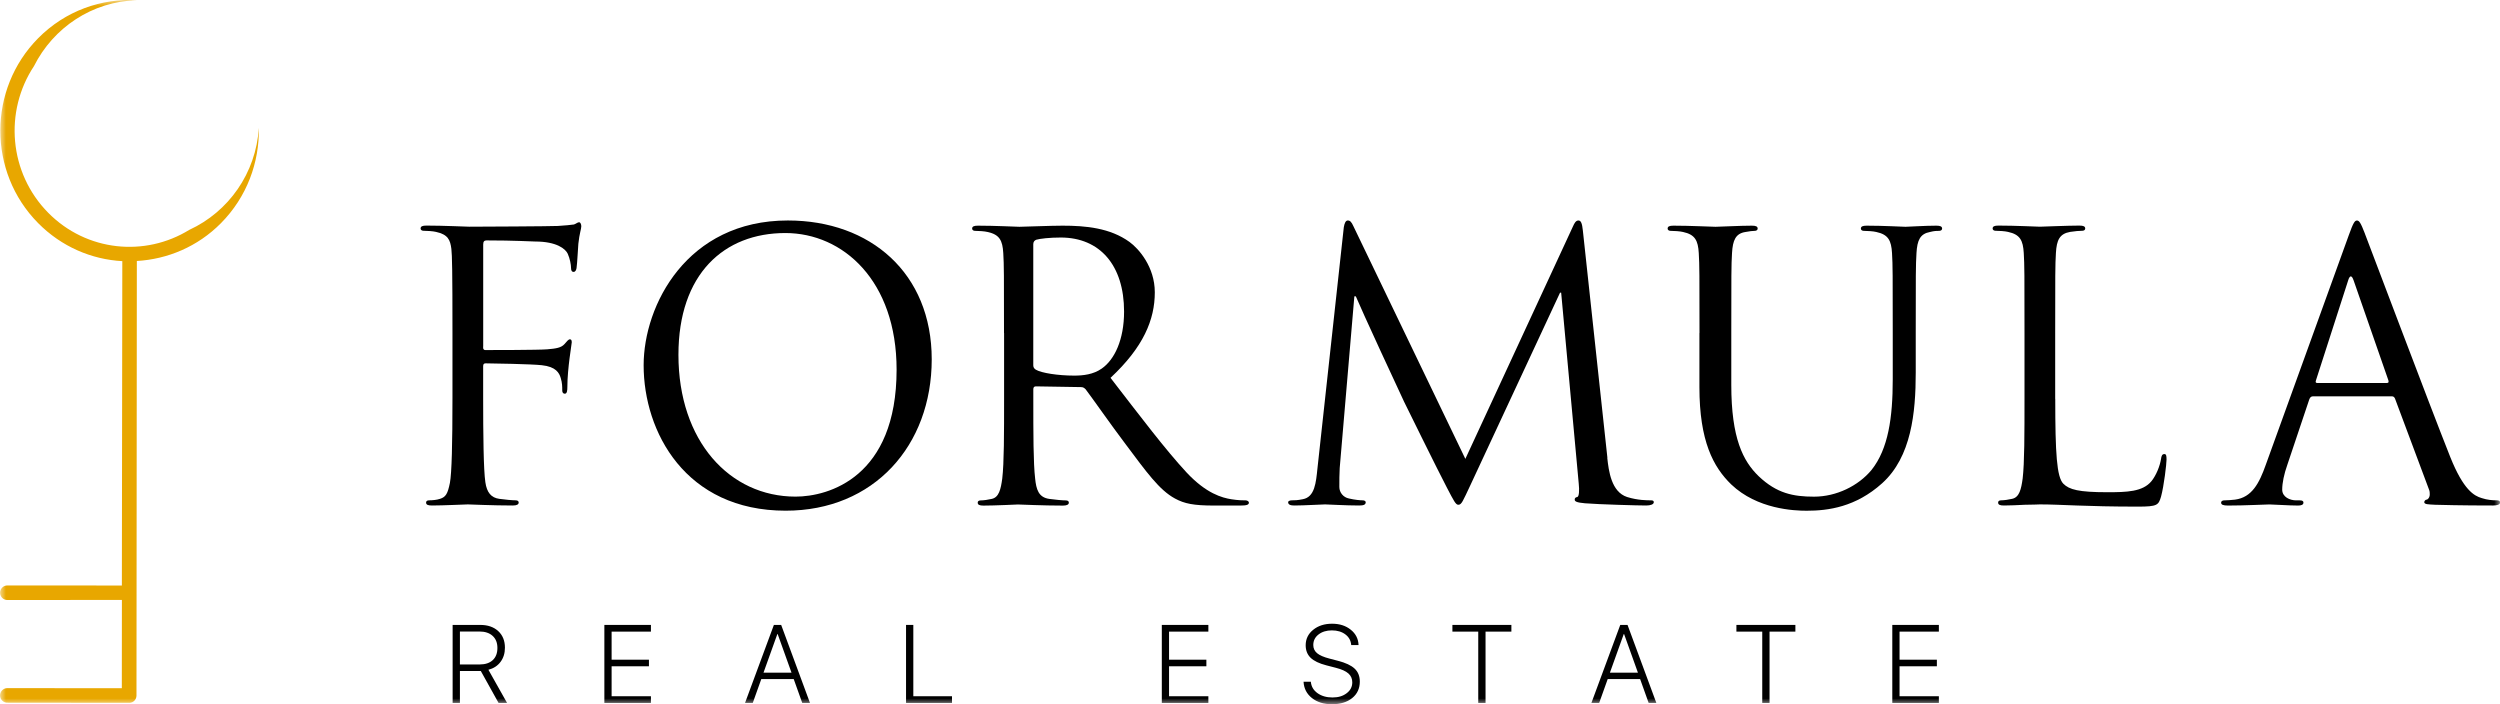<?xml version="1.0" encoding="UTF-8"?> <svg xmlns="http://www.w3.org/2000/svg" width="213" height="60" viewBox="0 0 213 60" fill="none"><g clip-path="url(#clip0_339_348)"><mask id="mask0_339_348" style="mask-type:luminance" maskUnits="userSpaceOnUse" x="0" y="0" width="213" height="60"><path d="M213 0H0V60H213V0Z" fill="white"></path></mask><g mask="url(#mask0_339_348)"><path d="M41.165 29.509V29.667C41.196 29.762 41.227 29.825 41.352 29.825C41.758 29.825 45.905 29.825 46.623 29.762C47.372 29.698 47.809 29.635 48.09 29.32C48.309 29.067 48.433 28.909 48.558 28.909C48.652 28.909 48.714 28.973 48.714 29.162C48.714 29.288 48.34 31.403 48.34 32.946C48.34 33.293 48.309 33.545 48.121 33.545C47.965 33.545 47.903 33.419 47.903 33.261C47.903 32.946 47.903 32.63 47.778 32.22C47.653 31.778 47.372 31.241 46.155 31.115C45.312 31.02 41.914 30.957 41.383 30.957C41.227 30.957 41.165 31.02 41.165 31.21V33.92C41.165 36.947 41.196 40.04 41.352 41.081C41.477 41.965 41.852 42.407 42.538 42.501C42.975 42.565 43.662 42.628 43.943 42.628C44.13 42.628 44.192 42.722 44.192 42.817C44.192 42.975 44.036 43.069 43.693 43.069C41.977 43.069 40.014 42.975 39.858 42.975C39.702 42.975 37.736 43.069 36.803 43.069C36.459 43.069 36.303 43.006 36.303 42.817C36.303 42.722 36.366 42.628 36.553 42.628C36.834 42.628 37.208 42.596 37.489 42.501C37.989 42.344 38.145 42.06 38.332 41.144C38.488 40.324 38.55 37.771 38.55 33.92V28.369C38.55 23.071 38.519 21.745 38.457 21.209C38.363 20.451 38.176 19.978 37.146 19.757C36.896 19.694 36.366 19.662 36.085 19.662C35.96 19.662 35.835 19.599 35.835 19.473C35.835 19.283 35.991 19.22 36.335 19.22C37.739 19.22 39.827 19.315 39.983 19.315C40.607 19.315 47.095 19.283 47.528 19.252C48.028 19.22 48.777 19.157 48.901 19.126C49.089 19.062 49.214 18.936 49.338 18.936C49.463 18.936 49.526 19.126 49.526 19.283C49.526 19.504 49.37 19.883 49.276 20.767C49.245 21.082 49.182 22.471 49.12 22.85C49.089 23.008 49.026 23.165 48.87 23.165C48.714 23.165 48.652 23.039 48.652 22.818C48.652 22.566 48.558 22.029 48.371 21.619C48.184 21.209 47.435 20.577 45.597 20.577C45.347 20.577 43.818 20.483 41.449 20.483C41.262 20.483 41.169 20.577 41.169 20.83V29.502L41.165 29.509Z" fill="black"></path><path d="M67.128 18.785C74.146 18.785 79.383 23.264 79.383 30.614C79.383 37.964 74.455 43.511 66.941 43.511C58.396 43.511 54.838 36.792 54.838 31.119C54.838 26.009 58.517 18.785 67.124 18.785H67.128ZM67.783 42.312C70.589 42.312 76.39 40.671 76.39 31.494C76.39 23.926 71.837 19.855 66.909 19.855C61.701 19.855 57.803 23.323 57.803 30.231C57.803 37.581 62.169 42.312 67.783 42.312Z" fill="black"></path><path d="M85.541 28.376C85.541 23.456 85.541 22.573 85.479 21.563C85.416 20.49 85.167 19.985 84.137 19.764C83.887 19.701 83.357 19.669 83.076 19.669C82.951 19.669 82.826 19.606 82.826 19.48C82.826 19.29 82.982 19.227 83.326 19.227C84.73 19.227 86.693 19.322 86.849 19.322C87.192 19.322 89.56 19.227 90.528 19.227C92.494 19.227 94.582 19.417 96.236 20.616C97.016 21.184 98.389 22.73 98.389 24.905C98.389 27.24 97.422 29.572 94.616 32.192C97.172 35.502 99.294 38.311 101.104 40.264C102.79 42.063 104.128 42.41 104.908 42.536C105.501 42.631 105.938 42.631 106.125 42.631C106.282 42.631 106.406 42.726 106.406 42.821C106.406 43.01 106.219 43.073 105.657 43.073H103.441C101.694 43.073 100.917 42.915 100.106 42.473C98.764 41.748 97.671 40.205 95.896 37.837C94.585 36.102 93.122 33.991 92.498 33.17C92.373 33.044 92.279 32.981 92.092 32.981L88.257 32.918C88.1 32.918 88.038 33.012 88.038 33.17V33.928C88.038 36.954 88.038 39.447 88.194 40.773C88.288 41.688 88.475 42.382 89.411 42.508C89.848 42.572 90.535 42.635 90.816 42.635C91.003 42.635 91.065 42.729 91.065 42.824C91.065 42.982 90.909 43.077 90.566 43.077C88.85 43.077 86.887 42.982 86.731 42.982C86.7 42.982 84.733 43.077 83.8 43.077C83.457 43.077 83.301 43.013 83.301 42.824C83.301 42.729 83.364 42.635 83.551 42.635C83.832 42.635 84.206 42.572 84.487 42.508C85.111 42.382 85.267 41.688 85.392 40.773C85.548 39.447 85.548 36.957 85.548 33.928V28.376H85.541ZM88.035 31.119C88.035 31.276 88.097 31.403 88.253 31.497C88.721 31.781 90.157 32.002 91.527 32.002C92.276 32.002 93.15 31.908 93.867 31.403C94.96 30.645 95.771 28.941 95.771 26.546C95.771 22.604 93.711 20.237 90.375 20.237C89.439 20.237 88.596 20.332 88.284 20.427C88.128 20.49 88.035 20.616 88.035 20.805V31.119Z" fill="black"></path><path d="M136.939 39.002C137.064 40.138 137.283 41.902 138.625 42.344C139.53 42.628 140.341 42.628 140.653 42.628C140.809 42.628 140.903 42.659 140.903 42.785C140.903 42.975 140.622 43.069 140.248 43.069C139.561 43.069 136.194 42.975 135.039 42.88C134.321 42.817 134.165 42.722 134.165 42.565C134.165 42.438 134.228 42.375 134.384 42.344C134.54 42.312 134.571 41.776 134.509 41.208L133.011 24.933H132.917L125.278 41.334C124.622 42.722 124.529 43.006 124.248 43.006C124.029 43.006 123.873 42.691 123.28 41.555C122.469 40.008 119.788 34.552 119.632 34.236C119.351 33.668 115.859 26.101 115.516 25.248H115.391L114.143 39.882C114.112 40.387 114.112 40.955 114.112 41.492C114.112 41.965 114.455 42.375 114.923 42.47C115.454 42.596 115.922 42.628 116.109 42.628C116.234 42.628 116.359 42.691 116.359 42.785C116.359 43.006 116.171 43.069 115.797 43.069C114.642 43.069 113.148 42.975 112.898 42.975C112.617 42.975 111.119 43.069 110.28 43.069C109.968 43.069 109.749 43.006 109.749 42.785C109.749 42.691 109.905 42.628 110.061 42.628C110.311 42.628 110.529 42.628 110.998 42.533C112.027 42.344 112.121 41.113 112.246 39.917L114.493 19.354C114.555 19.006 114.649 18.785 114.836 18.785C115.024 18.785 115.148 18.912 115.304 19.259L124.848 39.096L134.016 19.291C134.141 19.006 134.266 18.785 134.484 18.785C134.703 18.785 134.796 19.038 134.859 19.638L136.95 39.002H136.939Z" fill="black"></path><path d="M144.797 28.376C144.797 23.456 144.797 22.573 144.735 21.563C144.672 20.49 144.423 19.985 143.393 19.764C143.143 19.701 142.613 19.669 142.332 19.669C142.207 19.669 142.082 19.606 142.082 19.48C142.082 19.29 142.238 19.227 142.581 19.227C143.986 19.227 145.886 19.322 146.167 19.322C146.448 19.322 148.32 19.227 149.253 19.227C149.597 19.227 149.753 19.29 149.753 19.48C149.753 19.606 149.628 19.669 149.503 19.669C149.285 19.669 149.097 19.701 148.723 19.764C147.88 19.89 147.63 20.458 147.568 21.563C147.506 22.573 147.506 23.456 147.506 28.376V32.791C147.506 37.333 148.504 39.289 149.846 40.58C151.376 42.032 152.776 42.316 154.555 42.316C156.459 42.316 158.328 41.4 159.452 40.043C160.887 38.244 161.262 35.565 161.262 32.318V28.376C161.262 23.456 161.262 22.573 161.2 21.563C161.137 20.49 160.887 19.985 159.858 19.764C159.608 19.701 159.077 19.669 158.796 19.669C158.672 19.669 158.547 19.606 158.547 19.48C158.547 19.29 158.703 19.227 159.046 19.227C160.45 19.227 162.164 19.322 162.351 19.322C162.569 19.322 164.036 19.227 164.969 19.227C165.312 19.227 165.468 19.29 165.468 19.48C165.468 19.606 165.343 19.669 165.219 19.669C165 19.669 164.813 19.669 164.438 19.764C163.596 19.922 163.346 20.458 163.284 21.563C163.221 22.573 163.221 23.456 163.221 28.376V31.75C163.221 35.155 162.847 38.939 160.353 41.179C158.106 43.199 155.769 43.515 153.928 43.515C152.867 43.515 149.718 43.389 147.502 41.274C145.973 39.791 144.79 37.585 144.79 32.981V28.376H144.797Z" fill="black"></path><path d="M175.108 33.987C175.108 38.623 175.233 40.643 175.795 41.211C176.294 41.716 177.106 41.937 179.537 41.937C181.191 41.937 182.561 41.905 183.31 40.99C183.715 40.485 184.027 39.696 184.121 39.096C184.152 38.844 184.215 38.686 184.402 38.686C184.558 38.686 184.589 38.812 184.589 39.16C184.589 39.507 184.371 41.397 184.121 42.312C183.903 43.038 183.809 43.164 182.155 43.164C177.664 43.164 175.604 42.975 173.798 42.975C173.673 42.975 173.142 43.006 172.518 43.006C171.894 43.038 171.207 43.069 170.739 43.069C170.396 43.069 170.24 43.006 170.24 42.817C170.24 42.722 170.302 42.628 170.489 42.628C170.77 42.628 171.145 42.565 171.426 42.502C172.05 42.375 172.206 41.681 172.331 40.766C172.487 39.44 172.487 36.95 172.487 33.92V28.369C172.487 23.449 172.487 22.566 172.424 21.556C172.362 20.483 172.112 19.978 171.082 19.757C170.833 19.694 170.302 19.662 170.021 19.662C169.897 19.662 169.772 19.599 169.772 19.473C169.772 19.284 169.928 19.22 170.271 19.22C171.675 19.22 173.638 19.315 173.794 19.315C173.95 19.315 176.225 19.22 177.161 19.22C177.505 19.22 177.661 19.284 177.661 19.473C177.661 19.599 177.536 19.662 177.411 19.662C177.193 19.662 176.756 19.694 176.381 19.757C175.476 19.915 175.226 20.451 175.164 21.556C175.102 22.566 175.102 23.449 175.102 28.369V33.984L175.108 33.987Z" fill="black"></path><path d="M201.494 19.922C201.962 21.121 206.859 34.145 208.762 38.938C209.886 41.744 210.791 42.249 211.443 42.438C211.911 42.596 212.379 42.628 212.691 42.628C212.879 42.628 213.003 42.659 213.003 42.817C213.003 43.006 212.723 43.069 212.379 43.069C211.911 43.069 209.636 43.069 207.483 43.006C206.89 42.975 206.547 42.975 206.547 42.785C206.547 42.659 206.671 42.565 206.765 42.565C206.828 42.565 207.015 42.407 207.015 42.123C207.015 42.028 207.015 41.839 206.952 41.712L204.053 33.956C203.991 33.829 203.929 33.766 203.772 33.766H197.066C196.91 33.766 196.816 33.861 196.754 34.019L194.881 39.601C194.6 40.39 194.444 41.148 194.444 41.716C194.444 42.347 195.1 42.631 195.63 42.631H195.942C196.161 42.631 196.254 42.694 196.254 42.821C196.254 43.01 196.067 43.073 195.786 43.073C195.037 43.073 193.695 42.978 193.355 42.978C193.016 42.978 191.296 43.073 189.832 43.073C189.427 43.073 189.239 43.01 189.239 42.821C189.239 42.694 189.364 42.631 189.52 42.631C189.739 42.631 190.176 42.599 190.425 42.568C191.861 42.379 192.485 41.179 193.043 39.605L200.124 20.02C200.499 18.978 200.624 18.789 200.811 18.789C200.998 18.789 201.123 18.947 201.498 19.925L201.494 19.922ZM203.367 32.63C203.523 32.63 203.523 32.535 203.492 32.409L200.53 23.895C200.437 23.642 200.374 23.547 200.28 23.547C200.218 23.547 200.124 23.674 200.062 23.895L197.319 32.409C197.257 32.567 197.319 32.63 197.413 32.63H203.37H203.367Z" fill="black"></path><path d="M39.185 57.17V59.891H38.564V53.243H40.915C41.557 53.243 42.067 53.418 42.448 53.769C42.83 54.119 43.02 54.593 43.02 55.185C43.02 55.655 42.895 56.059 42.646 56.392C42.396 56.728 42.053 56.949 41.612 57.065L43.201 59.888H42.476L40.964 57.167H39.181L39.185 57.17ZM39.185 53.807V56.612H40.867C41.342 56.612 41.716 56.49 41.98 56.244C42.247 55.999 42.379 55.652 42.379 55.206C42.379 54.761 42.243 54.424 41.97 54.175C41.696 53.926 41.321 53.804 40.843 53.804H39.185V53.807Z" fill="black"></path><path d="M55.459 59.32V59.891H51.492V53.243H55.459V53.814H52.109V56.206H55.289V56.767H52.109V59.32H55.459Z" fill="black"></path><path d="M68.352 59.891L67.624 57.854H64.863L64.135 59.891H63.476L65.935 53.243H66.556L69.011 59.891H68.355H68.352ZM66.23 54.021L65.051 57.31H67.436L66.257 54.021H66.23Z" fill="black"></path><path d="M81.11 59.32V59.891H77.195V53.243H77.815V59.32H81.11Z" fill="black"></path><path d="M102.953 59.32V59.891H98.986V53.243H102.953V53.814H99.603V56.206H102.783V56.767H99.603V59.32H102.953Z" fill="black"></path><path d="M111.06 58.085H111.684C111.719 58.485 111.906 58.808 112.246 59.053C112.586 59.299 113.012 59.425 113.526 59.425C114.039 59.425 114.424 59.302 114.739 59.06C115.058 58.818 115.214 58.51 115.214 58.134C115.214 57.826 115.103 57.573 114.881 57.377C114.659 57.181 114.306 57.023 113.817 56.897L113.002 56.686C112.392 56.528 111.944 56.314 111.663 56.041C111.383 55.767 111.244 55.413 111.244 54.978C111.244 54.445 111.455 54.004 111.882 53.66C112.308 53.313 112.846 53.141 113.494 53.141C114.143 53.141 114.663 53.313 115.086 53.653C115.509 53.993 115.731 54.431 115.748 54.957H115.124C115.093 54.582 114.93 54.281 114.628 54.053C114.327 53.825 113.942 53.709 113.477 53.709C113.012 53.709 112.638 53.825 112.34 54.056C112.041 54.288 111.892 54.586 111.892 54.954C111.892 55.238 112 55.473 112.215 55.652C112.43 55.831 112.78 55.985 113.269 56.111L113.98 56.297C114.642 56.465 115.121 56.69 115.415 56.967C115.71 57.244 115.856 57.612 115.856 58.071C115.856 58.653 115.641 59.123 115.207 59.474C114.777 59.825 114.198 60 113.474 60C112.787 60 112.222 59.825 111.778 59.474C111.334 59.123 111.095 58.66 111.063 58.089L111.06 58.085Z" fill="black"></path><path d="M126.571 59.891H125.947V53.814H123.745V53.243H128.77V53.814H126.568V59.891H126.571Z" fill="black"></path><path d="M140.466 59.891L139.738 57.854H136.978L136.249 59.891H135.587L138.046 53.243H138.666L141.121 59.891H140.466ZM138.344 54.021L137.165 57.31H139.551L138.372 54.021H138.344Z" fill="black"></path><path d="M150.769 59.891H150.144V53.814H147.942V53.243H152.967V53.814H150.765V59.891H150.769Z" fill="black"></path><path d="M165.191 59.32V59.891H161.224V53.243H165.191V53.814H161.841V56.206H165.021V56.767H161.841V59.32H165.191Z" fill="black"></path><path d="M16.136 19.578C12.363 21.913 7.376 21.436 4.11 18.13C0.749 14.725 0.347 9.482 2.896 5.632C4.536 2.363 7.851 0.112 11.683 0.017C8.656 -0.158 5.569 0.915 3.256 3.251C-1.043 7.592 -1.05 14.655 3.243 19.003C5.237 21.023 7.803 22.106 10.421 22.25L10.383 49.886L0.621 49.88C0.458 49.88 0.302 49.946 0.184 50.065C0.07 50.185 0.004 50.342 0.007 50.507C0.007 50.672 0.077 50.83 0.195 50.946C0.312 51.061 0.468 51.124 0.635 51.121L10.386 51.114L10.379 58.636L0.618 58.629C0.455 58.629 0.299 58.695 0.181 58.815C0.066 58.934 0 59.092 0.004 59.257C0.004 59.421 0.073 59.579 0.191 59.695C0.309 59.811 0.465 59.874 0.631 59.87L11.017 59.881C11.354 59.881 11.624 59.604 11.628 59.267L11.659 22.236C14.263 22.085 16.84 21.023 18.826 19.013C21.039 16.78 22.11 13.827 22.052 10.895C21.812 14.774 19.451 18.049 16.142 19.578H16.136Z" fill="#E8A700"></path></g></g><defs><clipPath id="clip0_339_348"><rect width="213" height="60" fill="white"></rect></clipPath></defs></svg> 